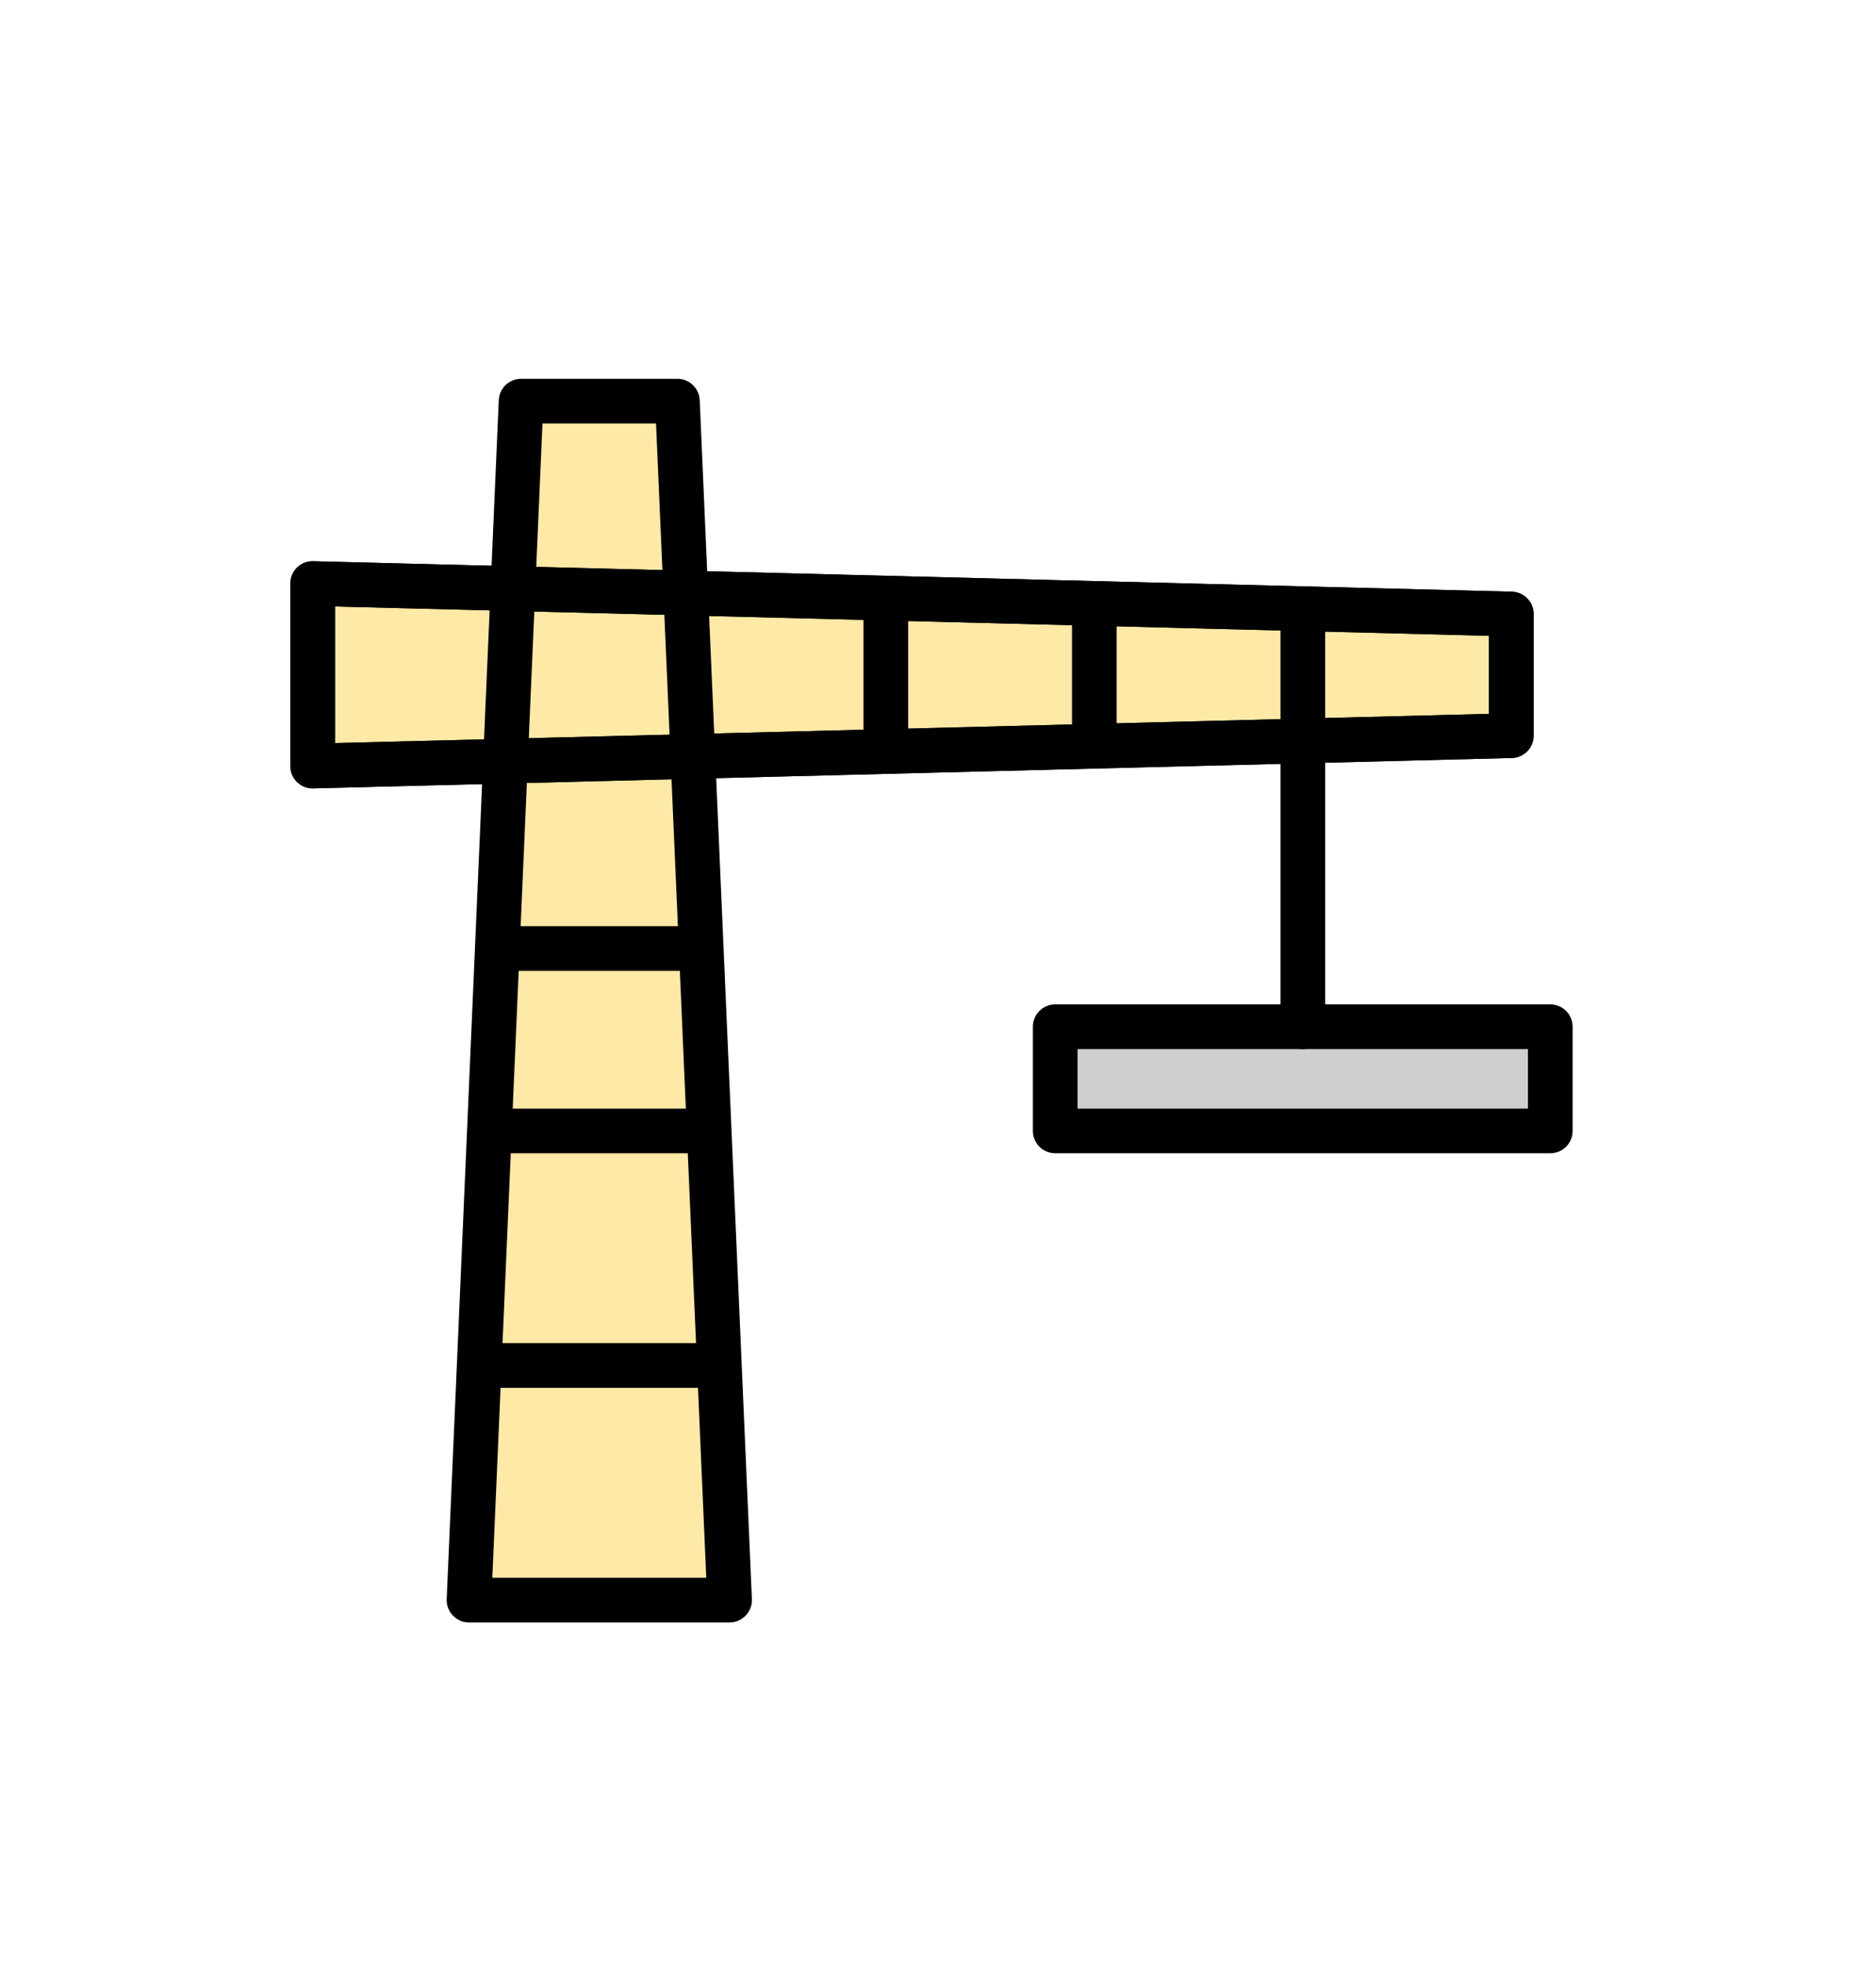 <svg width="21" height="22" viewBox="0 0 21 22" fill="none" xmlns="http://www.w3.org/2000/svg">
<path d="M16.917 8.232L3.5 8.572V6.53L16.917 6.871V8.232Z" fill="#FFE9A6"/>
<path d="M8.167 17.905H5.25L5.833 4.489H7.583L8.167 17.905Z" fill="#FFE9A6"/>
<path d="M17.354 11.489H11.812V12.655H17.354V11.489Z" fill="#D0CFCE"/>
<path d="M16.917 8.232L3.5 8.572V6.53L16.917 6.871V8.232Z" stroke="black" stroke-width="0.5" stroke-miterlimit="10" stroke-linecap="round" stroke-linejoin="round"/>
<path d="M8.167 17.905H5.25L5.833 4.489H7.583L8.167 17.905Z" stroke="black" stroke-width="0.5" stroke-miterlimit="10" stroke-linecap="round" stroke-linejoin="round"/>
<path d="M5.541 15.28H7.874" stroke="black" stroke-width="0.5" stroke-miterlimit="10" stroke-linecap="round" stroke-linejoin="round"/>
<path d="M5.541 12.655H7.874" stroke="black" stroke-width="0.5" stroke-miterlimit="10" stroke-linecap="round" stroke-linejoin="round"/>
<path d="M5.688 10.614H7.729" stroke="black" stroke-width="0.5" stroke-miterlimit="10" stroke-linecap="round" stroke-linejoin="round"/>
<path d="M9.916 8.281V6.822" stroke="black" stroke-width="0.5" stroke-miterlimit="10" stroke-linecap="round" stroke-linejoin="round"/>
<path d="M12.25 8.281V6.822" stroke="black" stroke-width="0.5" stroke-miterlimit="10" stroke-linecap="round" stroke-linejoin="round"/>
<path d="M14.584 11.489V6.822" stroke="black" stroke-width="0.5" stroke-miterlimit="10" stroke-linecap="round" stroke-linejoin="round"/>
<path d="M17.354 11.489H11.812V12.655H17.354V11.489Z" stroke="black" stroke-width="0.5" stroke-miterlimit="10" stroke-linecap="round" stroke-linejoin="round"/>
<path d="M16.917 8.232L3.5 8.572V6.53L16.917 6.871V8.232Z" stroke="black" stroke-width="0.5" stroke-miterlimit="10" stroke-linecap="round" stroke-linejoin="round"/>
</svg>
